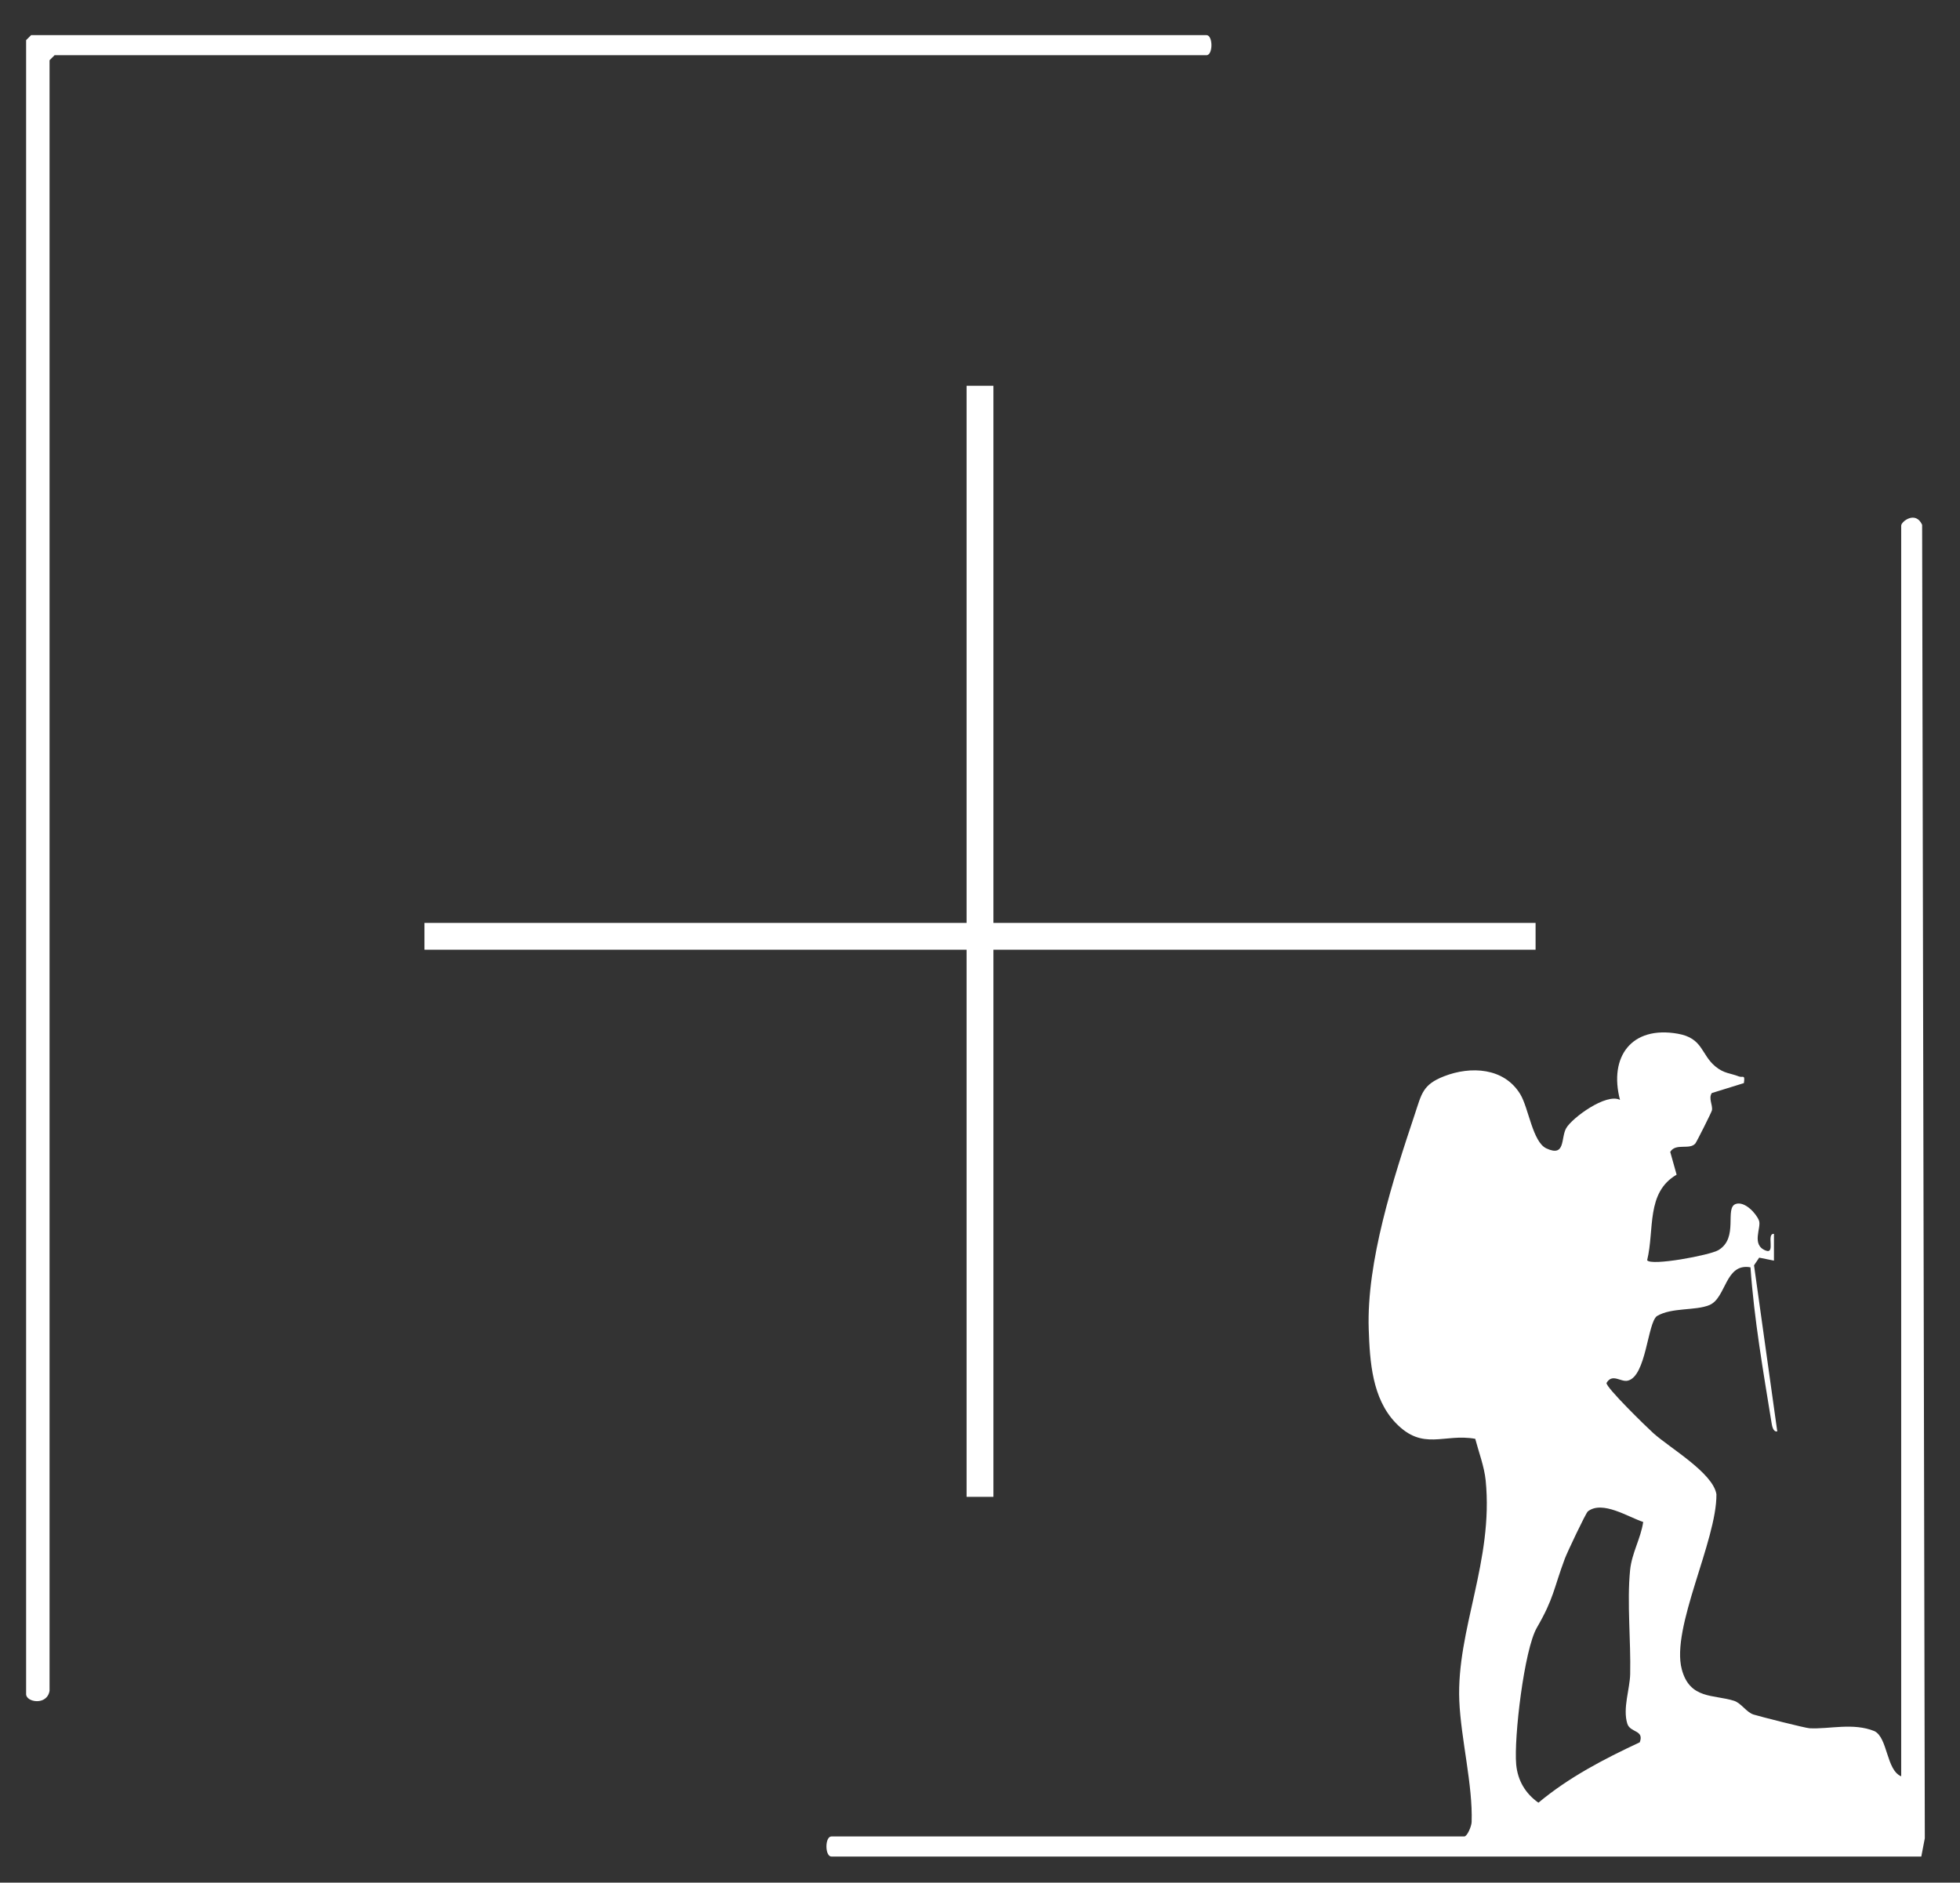 <?xml version="1.0" encoding="UTF-8"?><svg xmlns="http://www.w3.org/2000/svg" width="585.34" height="562.29" viewBox="0 0 585.34 562.29"><rect x="0" y="0" width="585.34" height="562.29" fill="#333333" stroke="none"/><g id="uuid-dfaa7f66-2539-40e1-b689-ca772b454689"><path d="M573.8,554.49H248.3c-1.98,0-1.99-6,0-6h189c.86,0,2.15-3.01,2.19-4.29.39-10.98-3.21-24.92-3.68-36.22-.88-21.17,10.29-41.82,7.87-65.87-.42-4.11-2.06-8.4-3.11-12.38-9.34-1.69-15.58,3.77-23.76-4.75-7.02-7.31-7.72-18.28-8.05-27.95-.69-20.2,7.32-44.95,13.78-64.3,2.01-6.01,2.29-8.78,8.72-11.28,7.95-3.1,17.9-2.61,22.75,5.34,2.51,4.12,3.68,14.28,7.8,16.2,5.82,2.71,4.25-3.13,5.93-6.05,1.77-3.07,11.94-10.56,16.06-8.44-3.37-12.89,3.45-22.2,17.27-19.76,7.55,1.33,6.89,6.2,11.22,9.78,2.59,2.14,4.45,1.97,7.03,2.98,1.19.46,1.88-.75,1.48,1.99l-9.58,2.97c-1.07,1.59.33,3.55.04,5.16-.1.54-4.59,9.47-4.95,9.89-1.72,2.05-5.83-.23-7.51,2.52l1.91,6.81c-9.18,5.34-6.56,16.35-8.8,25.55,1.12,1.8,18.7-1.49,21.27-3.01,6.19-3.66,1.73-12.65,5.22-13.8,2.68-.88,6.1,2.85,6.91,4.97.8,2.07-2.42,7.22,2,8.95,3.05,1.19.07-5.16,2.47-4.98v7.99l-4.41-.89-1.54,2.29,6.94,49.6c-1.31.27-1.59-1.84-1.74-2.74-2.48-15.35-5.17-30.74-6.26-46.26-7.62-1.37-7.2,9.13-12.24,11.26-4.22,1.77-11.28.66-15.7,3.3-2.84,2.1-3.18,18.08-8.75,19.3-2.1.46-4.56-2.28-6.3.67-.27,1.27,11.97,13.19,13.98,15,4.9,4.41,17.79,11.84,18.84,18.24.14,13.89-13.64,39.87-10.35,52.28,2.39,9.04,9.53,7.49,15.59,9.41,2.18.69,3.72,3.46,5.88,4.12,1.88.58,15.35,4.02,16.71,4.09,5.89.31,13-1.74,19.35.85,4.01,1.95,3.52,11.65,8,13.5V156.99c0-1.23,4.3-4.54,6.25-.25l.8,392.3-1.05,5.45h.02ZM490.74,454.57c-4.42-1.43-12.17-6.54-16.53-3.17-.62.48-6.23,12.35-6.88,14.11-3.41,9.15-3.22,11.75-8.36,20.64-3.8,6.57-6.89,32.95-6.17,40.84.44,4.78,2.75,8.69,6.64,11.42,9.11-7.6,19.52-13.02,30.26-18.03,1.41-3.77-2.85-2.79-3.72-5.58-1.41-4.57.76-10.33.86-14.77.23-9.91-.98-21.44-.03-31.03.52-5.21,3.18-9.44,3.92-14.43h0Z" style="fill:#fff;"/><path d="M14.8,504.99c-.76,4.5-7,3.43-7,1V11.99l1.5-1.5h351c1.98,0,1.99,6,0,6H16.3l-1.5,1.5s0,487,0,487Z" style="fill:#fff;"/></g><g id="uuid-9b6fcb17-0c91-4c4d-957b-7748a8a1948b"><line x1="126.76" y1="279.65" x2="458.59" y2="279.65" style="fill:none; stroke:#fff; stroke-miterlimit:10; stroke-width:8px;"/><line x1="292.67" y1="115.23" x2="292.67" y2="447.06" style="fill:none; stroke:#fff; stroke-miterlimit:10; stroke-width:8px;"/></g></svg>